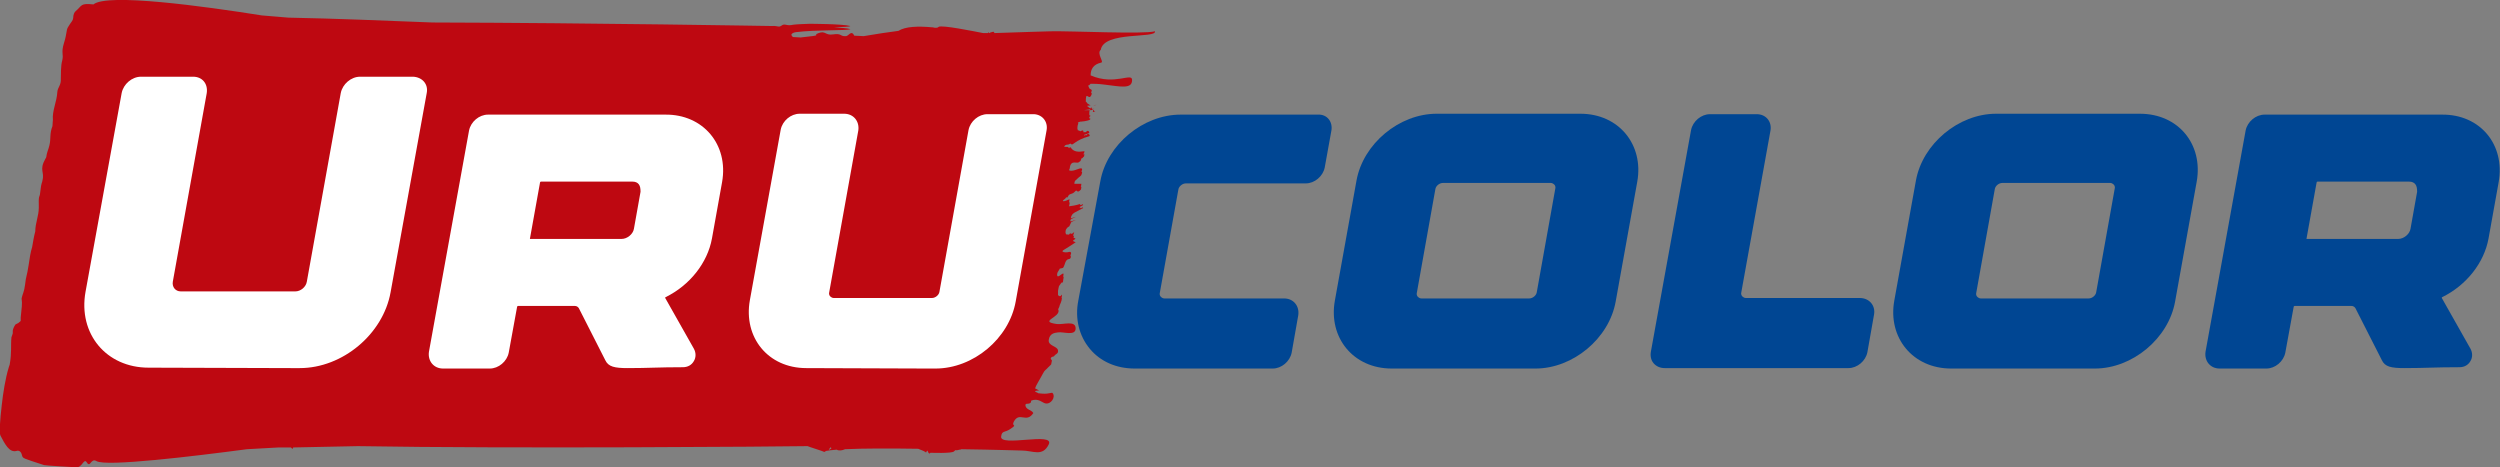 <?xml version="1.0" encoding="utf-8"?>
<!-- Generator: Adobe Illustrator 25.0.0, SVG Export Plug-In . SVG Version: 6.00 Build 0)  -->
<svg version="1.1" id="Layer_1" xmlns="http://www.w3.org/2000/svg" xmlns:xlink="http://www.w3.org/1999/xlink" x="0px" y="0px"
	 viewBox="0 0 567.1 106" style="enable-background:new 0 0 567.1 106;" xml:space="preserve">
<rect x="0" y="0" width="567.1" height="106" fill="#808080" stroke="none"/>
<style type="text/css">
	.st0{fill:#BE0811;}
	.st1{fill:#FFFFFF;}
	.st2{fill:#004693;}
</style>
<g>
	<path class="st0" d="M248,25c0,0-0.1,0.2-0.1,0.4c0.4,0,0.6-0.1,0.6-0.1C248,25.4,248.3,24.7,248,25z"/>
	<path class="st0" d="M262,7.1c-2.6,0.7-18.7-0.1-23.7,0c-1,0-6.1,0.2-12.7,0.4c-0.2-0.3-0.2-0.3-0.2-0.3c-0.1,0-0.6,0.1-0.8,0.2
		c-0.1,0.1-0.1,0.1-0.1,0.1h-0.1c-0.1-0.1-0.2-0.3-0.3,0c-0.4,0-0.7,0-1.1,0c-2.1-0.4-9.4-1.9-10.1-1.4c-0.2,0.2-0.4,0.2-0.6,0.2
		c-0.2,0-0.4,0-0.7-0.1h-0.1c-3.3-0.3-6.1-0.2-7.7,0.8c-2.3,0.3-5,0.7-7.9,1.2c-0.5,0-1.1-0.1-2.1-0.1c-0.7-1.4-1.3,0.1-1.9,0.1
		c-1.4,0.1-0.9-0.7-2.9-0.4c-1.8,0.3-1.7-0.9-3.3-0.3c-1.7,0.6,1.6,0.4-4.1,1c-0.6,0-1.1-0.1-1.7-0.1c-0.2-0.1-0.3-0.3-0.4-0.5
		c0.1-0.3,0.4-0.5,1-0.6c4.7-0.6,11.9-0.3,12.4-0.7c-0.7-0.2-2.1-0.3-3.7-0.4c2-0.1,3.5-0.1,3.7-0.3c-1.9-0.5-9.1-0.5-9.3-0.5
		s-3,0.1-3.6,0.2c-1.7,0.4-1.9-0.4-2.7,0.2c-0.7,0.5-0.8,0-2.2,0.1c-0.4,0-40.3-0.7-77-0.8C87.8,4.7,76.1,4.2,65.4,4
		c-2-0.2-3.9-0.3-6-0.5C46.2,1.4,24.3-1.6,21.2,1c-3-0.3-2.5,0.2-4,1.5c-0.3,0.2-0.6,0.8-0.6,1.6c-0.1,0.7-0.3,0.6-1.2,2.1
		c-0.4,0.7-0.2,1.4-0.9,3.6c-0.7,2.3,0,2.4-0.4,4c-0.3,0.9-0.3,3.4-0.3,4c0.1,1.6-0.7,1.9-0.8,3.1c-0.1,2.1-1.2,4.3-1,6.3
		c0,0.3-0.1,0.9-0.1,1.4c-0.7,1.8-0.3,2.8-0.7,4.4c-0.2,0.9-0.6,1.6-0.7,2.6c0,0.1-0.1,0.3-0.2,0.4c-1.5,2.7-0.1,2.9-0.7,5.1
		c-0.3,1-0.3,1-0.5,2.7C9,44.9,8.7,44,8.8,47.1C8.8,49,8,50.6,8,52.5c-0.3,1.1-0.5,2.3-0.7,3.5c-0.4,1.3-0.6,2.7-0.8,4.1
		c-0.4,2.7-0.6,2.4-0.8,4.4c-0.2,1.7-0.6,2.2-0.8,3.2c0.2,1.3,0,2.1-0.2,4.3c0,0.3,0,0.5,0,0.7c0,0.1,0,0.1-0.1,0.2
		c-0.3,0.3-0.6,0.5-0.9,0.6c-0.3,0-0.8,1.2-0.8,1.5c0,0.2,0,0.4,0,0.6c-0.1,0.3-0.2,0.7-0.3,0.9c-0.2,1.9,0.1,3.4-0.4,6.2
		c-0.1,0.2-0.1,0.4-0.2,0.6c-0.8,2.6-1.3,5.9-1.6,8.6c-0.4,3.4-0.6,6.3-0.3,6.9c1,1.9,2,3.9,3.6,3.5c0.6-0.2,1.1,0.1,1.3,1
		c0.2,0.7,0.1,0.6,5,2.2c0.2,0.1,7.2,0.5,7.3,0.5c1.4,0.1,1.7-2.2,2.4-1.1c0.8,1.3,0.9-1.1,2.2-0.3c2.2,1.3,22-1.1,34.1-2.7
		c2.4-0.1,4.8-0.3,7.2-0.4c0.9,0,1.9,0,2.8,0c0.2,0.2,0.3,0.3,0.3,0.3c0.1,0.1,0.1-0.1,0.2-0.3c4.6-0.1,9.6-0.2,14.7-0.3
		c34.7,0.6,96.2,0.1,101.9,0c0,0,0,0,0.1,0c0.1,0.1,3.7,1.2,3.7,1.3l0,0c-0.1,0.1,0,0.1,0,0c0.2,0,0.3,0,0.4-0.2
		c0.5-0.1,1.3-0.2,2.5-0.3c0.5,0.3,1.2,0.2,1.9-0.1c4.1-0.2,10.3-0.2,16.6-0.1c0.6,0.3,1.2,0.4,1.7,0.8c0.1,0.1,0.1,0,0.2-0.2
		c0.3-0.7,0.3,1,0.9,0.3c0,0,4.8,0.2,5.3-0.3c0.1-0.1,0.3-0.3,0.4-0.3c0.1,0.1,0.5,0,0.9-0.1c0.1,0,0.2,0,0.4-0.1
		c7.4,0.1,13.4,0.3,13.7,0.3c2.5,0,4.7,1.5,6.1-1.4c1.4-2.9-11.2,0.7-10.8-1.8c0.2-1.4,0.8-0.8,2.1-1.7c1.8-1.2,0.1-0.4,0.8-1.7
		c1.3-2.3,2.8,0.5,4.4-1.9c-0.4-0.8-1.8-0.7-1.8-1.9c0.1-0.1,0.1-0.1,0.2-0.2c1,0,1.1-0.3,1.1-0.7c1.6-0.7,2.6,0.5,3.2,0.6
		c1.3,0.3,2.4-1.4,1.7-2.3c-0.2-0.3-0.7,0.2-2.3,0.1c-0.4,0-0.7-0.1-1-0.1c-0.1-0.1-0.3-0.2-0.6-0.3c0-0.1-0.1-0.1-0.1-0.2
		c0.3-0.1,0.5-0.1,0.9-0.1c0,0-0.3-0.2-0.9-0.5c0.2-0.7,0.9-1.7,1.8-3.4c0.4-0.8,0.6-0.7,1.2-1.4c1-1,0.5-0.3,0.8-1.4
		c0.1-0.3-0.4-0.4-0.2-0.7c0.2-0.4,0.5-0.2,0.7-0.4c0.4-0.6,1-0.5,0.9-1.3c-0.1-1-2.3-1-2.1-2.4s1.2-1.6,2.1-1.7
		c1.2-0.2,4,0.9,4-0.9c0-1.9-2.8-0.8-4.3-1c-4.2-0.6,0.9-1.5,0.4-3.2c0,0,0-0.1-0.1-0.1c0.1-0.2,0.3-0.5,0.4-1
		c0.1-0.3,0.4-0.7,0.5-1.6c0,0-0.1-0.1-0.1,0s-0.1,0.1-0.1,0.2c0.1-0.2,0.2-0.5,0.2-0.9c0,0-0.1-0.1-0.1,0c-0.3,0.6-0.8,0.1-0.8,0
		c0-0.6,0-0.7,0-0.9c0.1-0.5,0.2-1.2,0.3-1.2c0.2-0.2,0.5-0.9,0.7-0.7c0.1,0.1,0.2-0.4,0.2-0.7c0.1-0.4,0.1-0.6,0-0.6
		c0-0.1,0-0.1,0-0.2c0.4-1.6-1.3,0.9-1.4-0.2c0-0.1,0-0.2,0-0.2c0-0.2,0.1-0.3,0.1-0.4c0.6-1,0.6-1,0.6-1c0.1,0.4,0.3-0.1,0.5,0
		c0.1,0.1,0.3-0.2,0.5-0.8c0.4-1.3,0.7-1.1,1.2-1.3c0.2-0.1,0.3-0.6,0.1-0.8c0.2-0.2,0.4-1-0.5-0.7c0,0-1,0.2-1.3-0.2
		c0.1-0.3,0.6-0.4,2.8-1.9c0.5-0.3-0.2-0.1-0.4-0.5c0.1-0.1,0.2-0.2,0.4-0.3c0.4-0.3-0.1-0.2-0.3-0.4c0.3-0.7,0.1-0.5-0.1-0.3
		c0-0.1,0-0.2,0.1-0.4c0.5-1.2-0.2,0.1-0.6-0.2c-0.1-0.1-0.2-0.1-0.3,0.1c-0.2,0.3-0.3,0-0.5,0.1c-0.2,0.1-0.4-0.2-0.4-0.5
		c0-0.4,0.1-0.7,0.3-0.9c0.7-0.9,0.2,0.4,1-1.4c0.1-0.1,1.1-0.5,1-0.5c-1.1,0.3-1.2,0.5-1.2,0.1c0-0.1,0.1-0.2,0.2-0.3
		c0.1-0.1,1.1-0.5,1-0.5c-0.8,0.2-1.1,0.4-1.1,0.3c0.2-1.3,1.1-1.3,2.8-2.3c-0.1-0.1-0.2-0.3-0.3-0.1c-0.3,0.4-0.4-0.2-0.5-0.1
		c0,0-0.1,0-0.3,0.1c0.3-0.2,0.7-0.3,1.1-0.6c-0.1-0.1-0.2-0.3-0.3-0.1c-0.3,0.4-0.4-0.2-0.5-0.1c0,0-0.7,0.3-2.4,0.5
		c0.1-0.4,0.2-0.9,0.1-0.9c0,0,0,0-0.1,0c0.1-0.4,0.1-0.7,0.1-0.7c-0.3,0.1-1.2,0.6-1.5,0.4c0.1-0.3,0.3-0.3,0.5-0.5
		s0.3-0.5,0.4-0.3c0,0.1,0.1,0,0.2-0.1c0.4-1,0.9-0.4,1.7-1.3c0.5-0.6,0.3,0.7,1.3-0.4c0,0,0.1-0.4,0.1-0.6c-0.1,0-0.1,0-0.2,0
		c0,0,0.1,0,0.1-0.1c0,0,0.1-0.4,0.1-0.6c-0.5,0-1,0-1.5,0c0,0-0.1,0-0.1-0.1c0.1-0.3,0.1-0.6,0.2-0.6c1.4-1.4,1.3-0.9,1.5-1.6
		c0.1-0.3,0.1-0.4-0.1-0.5c0-0.1,0.1-0.1,0.1-0.2c0.4-1.1-1.2-0.1-2,0c-0.5,0.1-0.8,0-0.9-0.1c0.1-0.2,0.2-0.4,0.2-0.7
		c0.3-1.7,1.7-0.7,2-1.1c0.3-0.3,0.3,0.1,0.6-0.8c0-0.1,0.1-0.1,0.1-0.1c0.1,0.1,0.3-0.3,0.5-0.4L246,35c-0.1,0-0.2,0-0.3,0
		c0.1-0.1,0.1-0.2,0.2-0.2l0.1-0.5c-1.4,0.2-2.4,0.2-3.1-0.8c-0.3-0.4-0.3,0.4-0.5,0c-0.1-0.3-0.2-0.1-1-0.2l0,0
		c0.1-0.3,0.3-0.5,0.9-0.5c0.2,0,0.5-0.4,0.7-0.1c0.4,0.4,0.8-0.9,4.1-1.8c0.3-0.1-0.2-0.9-0.6-0.3c-0.2,0.3-0.3-0.2-0.5,0.2
		c0,0,0-0.1-0.1-0.1c0,0,0,0,0-0.1c0.3-0.1,0.7-0.2,1.1-0.4c0.3-0.1-0.2-0.9-0.6-0.3c-0.2,0.3-0.3-0.2-0.5,0.2c0,0,0-0.1-0.1-0.1
		c-0.1-0.9-0.6,0-0.9-0.3c-0.5-0.5-0.2,0.5-0.5-0.5v-0.1c0-0.5,0.1-0.9,0.2-1.1c0-0.1-0.1-0.1-0.1-0.2l0,0c0,0,0.2-0.1,0.5-0.2
		c0.1,0,1.8-0.1,2.3-0.5c0.1-0.6-0.2,0.1-0.2-0.4c0-0.1,0-0.1,0-0.2c0.1,0,0.2-0.1,0.2-0.1c0.1-0.6-0.2,0.1-0.2-0.4
		c0-0.1,0-0.2,0-0.3l0,0c0-0.3,0-0.5,0.1-0.7c-0.4,0-0.9,0-1.3,0c0.4-0.1,0.9-0.1,1.4-0.2c0,0.1,0,0.1,0,0.2c0.4,0,0.6-0.1,0.6-0.1
		c-0.1,0-0.1,0-0.2-0.1c0.1,0,0.3,0,0.5-0.1c0,0-0.2,0-0.5,0c-0.1-0.2,0-0.4-0.2-0.3c0,0-0.1,0.1-0.1,0.2c-0.3-0.1-0.5-0.3-0.6-0.4
		c-0.1,0-0.1-0.1-0.2-0.2c0.3,0,0.6-0.1,0.8-0.1c-0.3-0.1-0.6-0.4-0.7-0.4c-0.1-0.1-0.3-0.5-0.4-0.4c0-2.7,0.6-0.3,1.2-1.4
		c0.2-0.4,0.2-0.6,0-0.7c0.3-0.6,0.1-0.7-0.2-0.8c-0.3-0.1-0.3-0.7-0.5-0.7c0.1-0.3,0.1,0,0.2-0.1c0.2-0.2,0.3-0.3,0.4-0.4
		c0.7,0,1.7,0,3.2,0.2c3.4,0.4,6.2,1.1,6.2-1c0.1-1.9-3.9,1.3-9.4-1.1c0-1.4,0.6-2.5,2.4-2.9c0.7-0.1-1.1-2.1-0.1-2.9
		C250.4,7,262.4,8.8,262,7.1z M188.6,101.7c-0.2,0.2-0.5,0.3-0.6,0.4C188.2,101.7,188.4,101.2,188.6,101.7z"/>
	<path class="st0" d="M248.7,23.8c0,0-0.3,0-0.7,0.1C248.2,23.9,248.4,23.9,248.7,23.8z"/>
</g>
<g>
	<path class="st1" d="M96.8,21.1l-8.2,45.2C86.9,75.8,77.7,83.5,68,83.5h-1.9c0,0,0,0-0.1,0l-32.3-0.1c-9.6,0-16-7.7-14.3-17.2
		l8.2-45.1c0.4-2,2.3-3.7,4.4-3.7h11.8c2.1,0,3.4,1.6,3.1,3.7l-7.7,42.8c-0.2,1.2,0.6,2.2,1.8,2.2h26c1.2,0,2.4-1,2.6-2.2l7.7-42.8
		c0.4-2,2.3-3.7,4.4-3.7h12C95.8,17.5,97.2,19.1,96.8,21.1z"/>
	<path class="st1" d="M163.8,41.3l-2.3,12.8c-1,5.5-5,10.6-10.5,13.3c-0.1,0-0.1,0.1-0.1,0.2l6.5,11.5c0.5,0.9,0.5,2,0,2.8
		c-0.5,0.9-1.4,1.4-2.5,1.4c-5.7,0-7.6,0.2-12.5,0.2c-3,0-4.4-0.3-5.1-1.8l-6-11.8c-0.2-0.3-0.5-0.5-0.9-0.5h-12.9
		c-0.1,0-0.2,0.1-0.2,0.2L115.4,80c-0.4,2-2.3,3.6-4.3,3.6h-10.6c-2.1,0-3.5-1.7-3.2-3.8l9.1-50.2c0.4-2,2.3-3.6,4.3-3.6h40.2
		C159.5,25.9,165.3,32.8,163.8,41.3z M144.9,41.8c-0.3-0.4-0.8-0.6-1.4-0.6h-20.8c-0.1,0-0.2,0.1-0.2,0.2l-2.3,12.8l0,0H141
		c1.3,0,2.6-1.1,2.8-2.3l1.5-8.4C145.3,42.7,145.2,42.2,144.9,41.8z"/>
	<path class="st1" d="M237.4,29.6L237.4,29.6l-7,38.8c-1.5,8.4-9.6,15.2-18.2,15.2l0,0h-1.5h-0.1l-27.7-0.1c-8.7,0-14.3-7-12.8-15.4
		l7-38.7c0.4-2,2.3-3.6,4.3-3.6h10.1c2.1,0,3.5,1.7,3.2,3.8l-6.6,36.7c-0.1,0.3,0,0.7,0.2,0.9c0.2,0.2,0.5,0.4,0.8,0.4h22.3
		c0.8,0,1.6-0.7,1.7-1.4l6.6-36.7c0.4-2,2.3-3.6,4.3-3.6h10.2C236.3,25.8,237.8,27.5,237.4,29.6z"/>
</g>
<g>
	<path class="st2" d="M302,29.7l-1.5,8.3c-0.4,2-2.3,3.6-4.3,3.6H269c-0.8,0-1.6,0.7-1.7,1.4l-4.2,23.4c-0.1,0.3,0,0.7,0.2,0.9
		c0.2,0.2,0.5,0.4,0.8,0.4h27.2c2.1,0,3.5,1.7,3.2,3.8L293,80c-0.4,2-2.3,3.6-4.3,3.6h-31.3c-4.2,0-7.8-1.6-10.2-4.5
		c-2.4-2.9-3.4-6.8-2.6-10.9l5-27.1c1.5-8.3,9.7-15.1,18.2-15.1H299C301,25.9,302.4,27.6,302,29.7z"/>
	<path class="st2" d="M371.4,41.2l-4.9,27.2c-1.5,8.4-9.7,15.2-18.2,15.2h-32.6c-8.7,0-14.4-7-12.9-15.4l4.9-27.2
		c1.5-8.4,9.7-15.2,18.2-15.2h32.6C367.2,25.8,372.9,32.8,371.4,41.2z M321.6,67.3c0.2,0.2,0.5,0.4,0.8,0.4h24.5
		c0.8,0,1.6-0.7,1.7-1.4l4.2-23.5c0.1-0.3,0-0.7-0.2-0.9c-0.2-0.2-0.5-0.4-0.8-0.4h-24.5c-0.8,0-1.6,0.7-1.7,1.4l-4.2,23.5
		C321.3,66.7,321.4,67.1,321.6,67.3z"/>
	<path class="st2" d="M425.1,71.4l-1.5,8.5c-0.4,2-2.3,3.6-4.3,3.6h-41.7c-1,0-1.9-0.4-2.5-1.1s-0.8-1.7-0.6-2.7l9.1-50.2
		c0.4-2,2.3-3.6,4.3-3.6h10.6c2.1,0,3.5,1.7,3.1,3.8L395,66.3c-0.1,0.3,0,0.7,0.2,0.9c0.2,0.2,0.5,0.4,0.8,0.4h25.9
		C424,67.6,425.5,69.3,425.1,71.4z"/>
	<path class="st2" d="M498.3,41.2l-4.9,27.2c-1.5,8.4-9.7,15.2-18.2,15.2h-32.6c-8.7,0-14.4-7-12.9-15.4l4.9-27.2
		c1.5-8.4,9.7-15.2,18.2-15.2h32.6C494.2,25.8,499.8,32.8,498.3,41.2z M448.5,67.3c0.2,0.2,0.5,0.4,0.8,0.4h24.5
		c0.8,0,1.6-0.7,1.7-1.4l4.2-23.5c0.1-0.3,0-0.7-0.2-0.9c-0.2-0.2-0.5-0.4-0.8-0.4h-24.5c-0.8,0-1.6,0.7-1.7,1.4l-4.2,23.5
		C448.2,66.7,448.3,67.1,448.5,67.3z"/>
	<path class="st2" d="M566.8,41.3l-2.3,12.8c-1,5.5-5,10.6-10.5,13.3c-0.1,0-0.1,0.1-0.1,0.2l6.5,11.5c0.5,0.9,0.5,2,0,2.8
		c-0.5,0.9-1.4,1.4-2.5,1.4c-5.7,0-7.6,0.2-12.5,0.2c-3,0-4.4-0.3-5.1-1.8l-6-11.8c-0.2-0.3-0.5-0.5-0.9-0.5h-12.9
		c-0.1,0-0.2,0.1-0.2,0.2L518.4,80c-0.4,2-2.3,3.6-4.3,3.6h-10.6c-2.1,0-3.5-1.7-3.2-3.8l9.1-50.2c0.4-2,2.3-3.6,4.3-3.6h40.2
		C562.6,25.9,568.3,32.8,566.8,41.3z M547.9,41.8c-0.3-0.4-0.8-0.6-1.4-0.6h-20.8c-0.1,0-0.2,0.1-0.2,0.2l-2.3,12.8l0,0H544
		c1.3,0,2.6-1.1,2.8-2.3l1.5-8.4C548.3,42.7,548.2,42.2,547.9,41.8z"/>
</g>
</svg>
